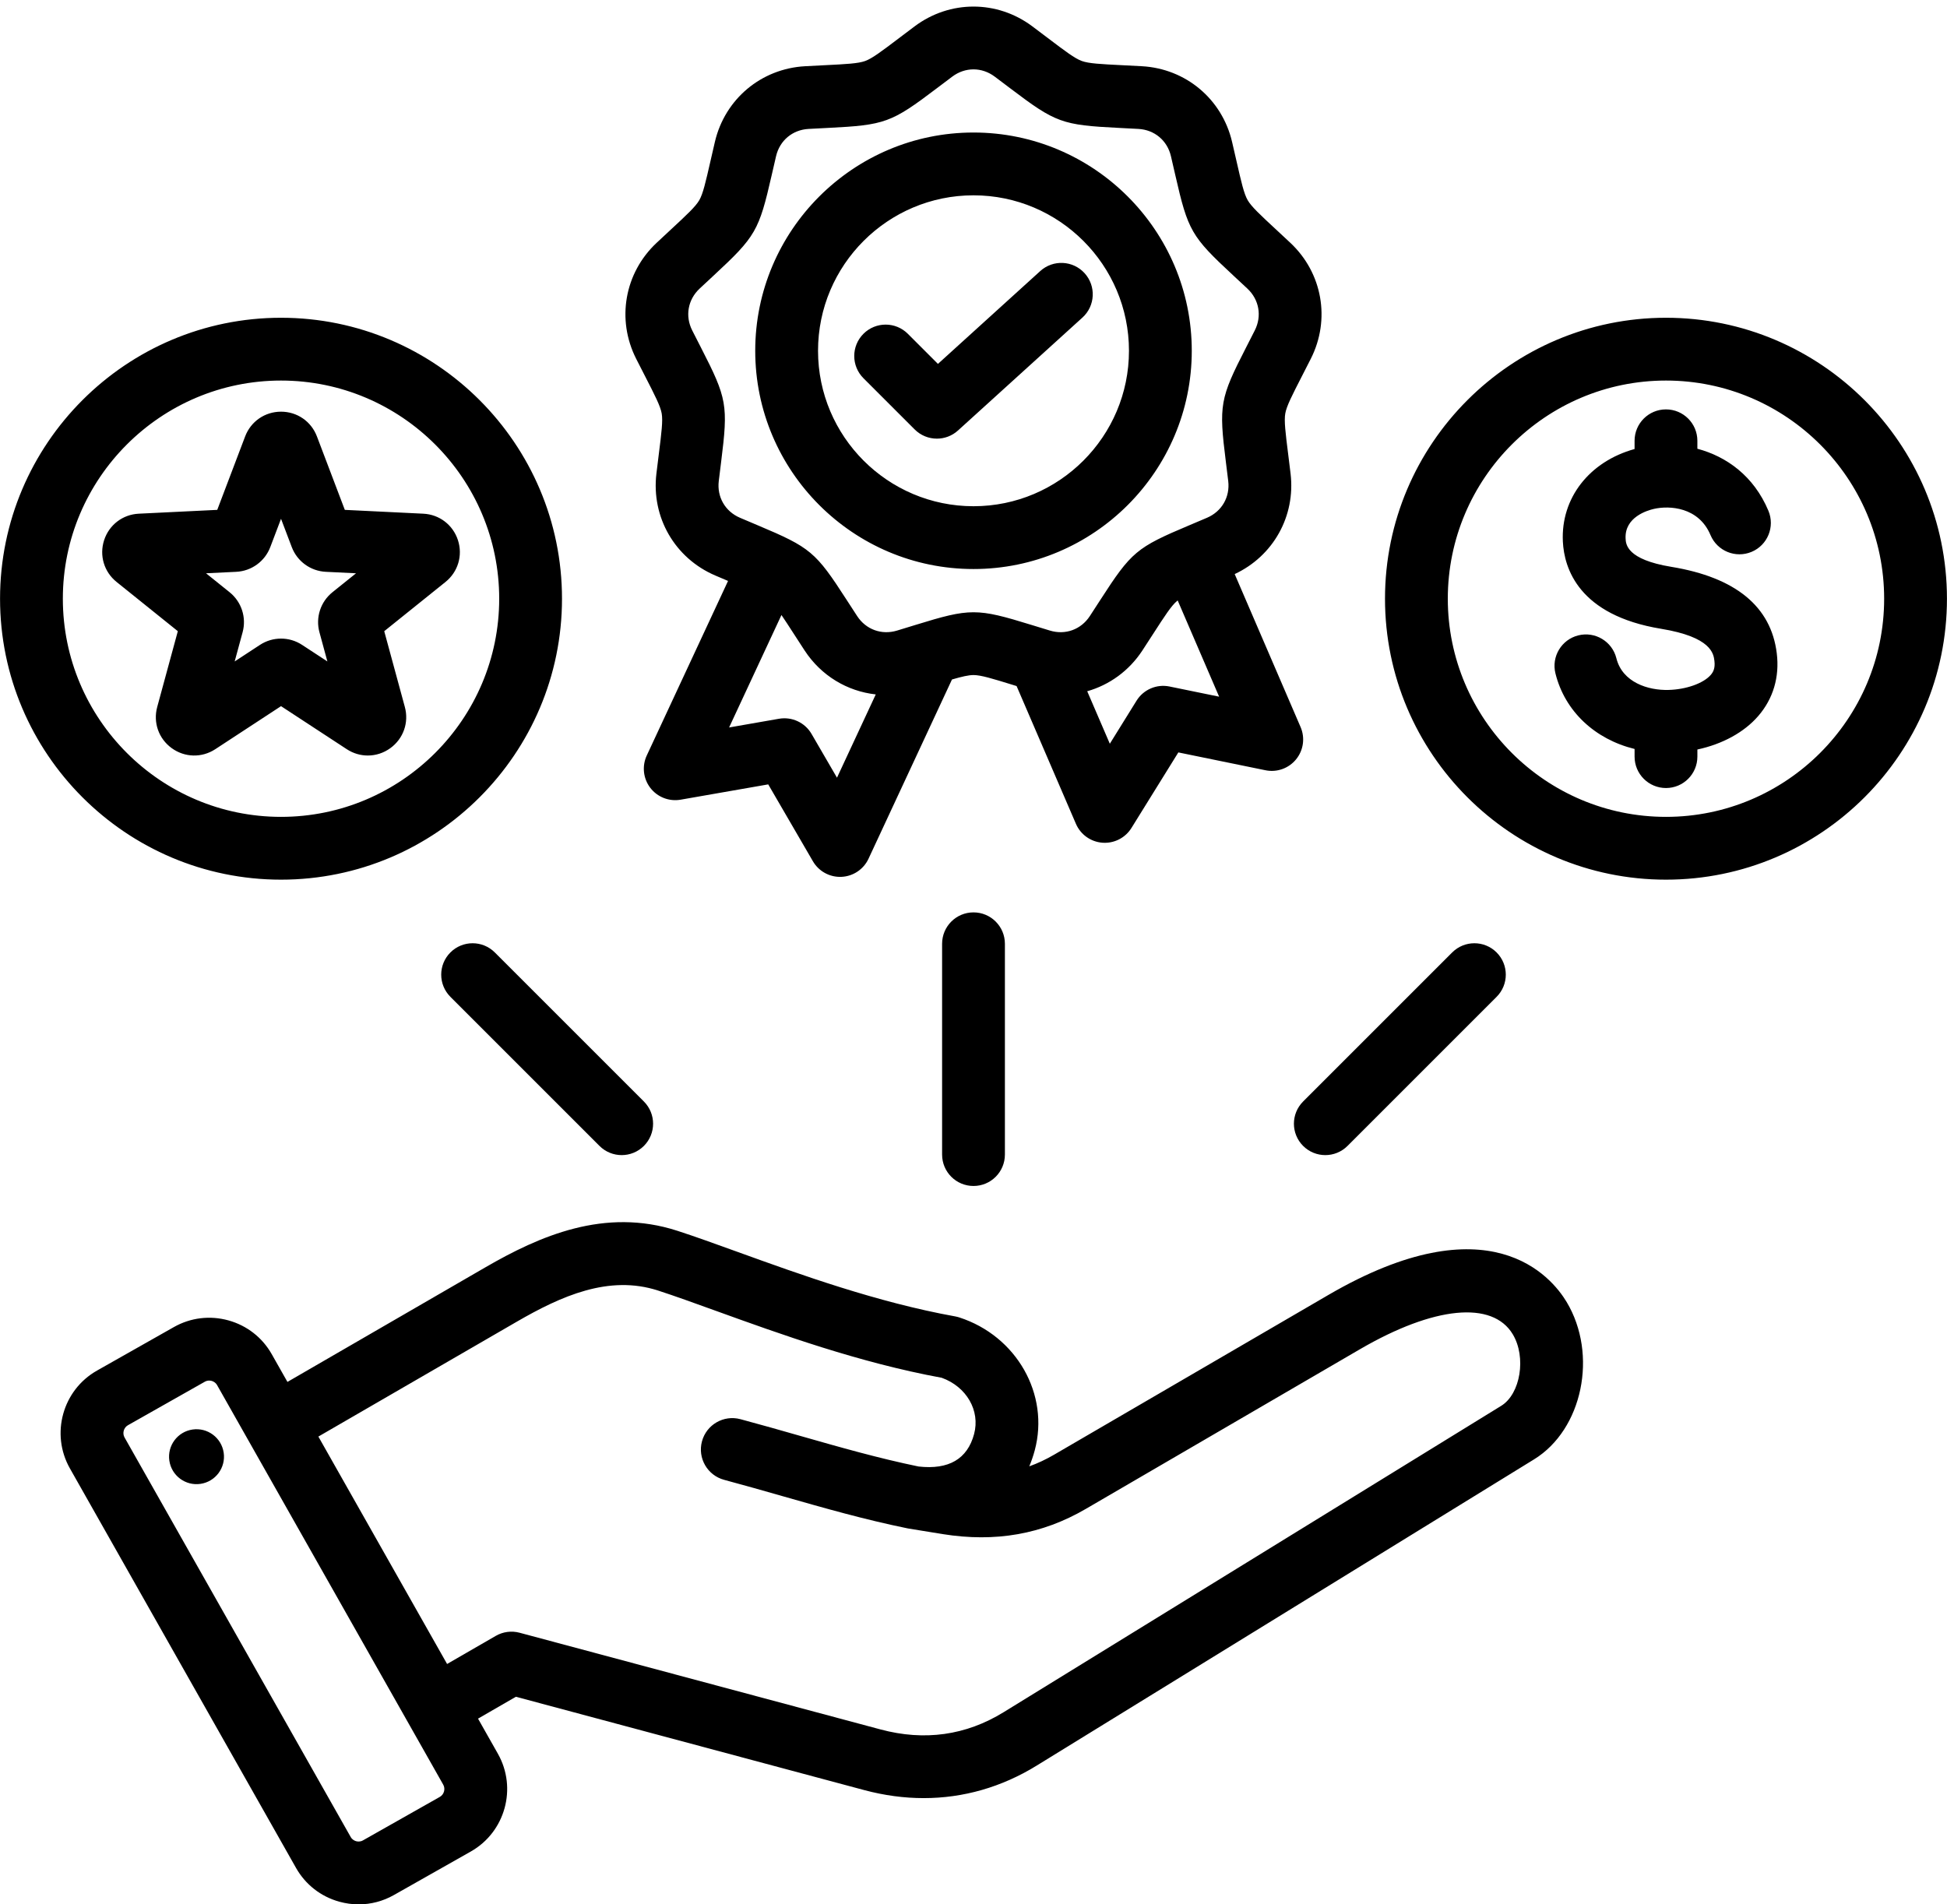 <?xml version="1.0" encoding="UTF-8"?>
<!DOCTYPE svg PUBLIC '-//W3C//DTD SVG 1.0//EN'
          'http://www.w3.org/TR/2001/REC-SVG-20010904/DTD/svg10.dtd'>
<svg height="488.1" preserveAspectRatio="xMidYMid meet" version="1.0" viewBox="6.5 11.1 499.0 488.1" width="499.0" xmlns="http://www.w3.org/2000/svg" xmlns:xlink="http://www.w3.org/1999/xlink" zoomAndPan="magnify"
><g id="change1_1"
  ><path d="M346.929,343.028l-70.267,40.927c-2.092,1.218-4.207,2.213-6.368,2.99c0.549-1.301,1.018-2.671,1.404-4.108 c3.841-14.338-4.651-29.299-19.333-34.059c-0.345-0.111-0.697-0.199-1.053-0.264c-20.046-3.614-39.9-10.793-55.852-16.561 c-5.577-2.016-10.845-3.921-15.341-5.379c-18.668-6.056-35.375,1.345-49.256,9.382l-50.693,29.35l-4.027-7.115 c-2.414-4.267-6.355-7.341-11.098-8.655c-4.743-1.312-9.703-0.707-13.969,1.706L31.36,362.4c-8.826,4.996-11.943,16.24-6.948,25.068 l57.962,102.414c2.414,4.266,6.356,7.34,11.098,8.654c1.64,0.454,3.305,0.679,4.959,0.679c3.13,0,6.219-0.806,9.009-2.384 l19.716-11.158c8.827-4.996,11.943-16.24,6.948-25.067l-5.091-8.995l9.71-5.606l89.271,23.921 c5.125,1.373,10.225,2.056,15.242,2.056c10.151,0,19.959-2.796,28.927-8.316l127.518-78.52c12.422-7.648,16.398-26.865,8.341-40.318 C404.13,338.327,388.217,318.983,346.929,343.028z M119.229,471.665l-19.716,11.157c-0.709,0.4-1.396,0.299-1.742,0.202 c-0.347-0.096-0.989-0.363-1.389-1.071L38.42,379.54c-0.614-1.084-0.216-2.518,0.867-3.132l19.716-11.157 c0.392-0.221,0.777-0.289,1.103-0.289c0.262,0,0.485,0.043,0.639,0.086c0.347,0.096,0.989,0.364,1.389,1.07c0,0.001,0,0.001,0,0.001 l57.962,102.415C120.71,469.617,120.312,471.051,119.229,471.665z M391.242,371.438l-127.517,78.52 c-9.671,5.954-20.29,7.441-31.563,4.419l-92.492-24.784c-2.063-0.552-4.259-0.263-6.107,0.805l-12.477,7.204l-32.989-58.288 l50.83-29.429c11.356-6.574,23.605-12.094,36.225-8.001c4.242,1.376,9.151,3.151,14.835,5.206 c16.368,5.918,36.701,13.27,57.869,17.155c6.354,2.286,9.907,8.409,8.294,14.427c-1.715,6.398-6.501,9.187-14.231,8.314 c-10.24-2.112-20.007-4.898-30.339-7.849c-4.944-1.412-10.055-2.872-15.317-4.281c-4.29-1.15-8.706,1.397-9.857,5.691 c-1.15,4.293,1.398,8.706,5.691,9.857c5.134,1.375,10.181,2.817,15.062,4.211c10.758,3.073,20.92,5.975,31.894,8.219 c0.053,0.011,0.265,0.05,0.321,0.059l8.742,1.421c13.497,2.159,25.485,0.051,36.646-6.449l70.267-40.927 c18.972-11.049,33.986-12.519,39.185-3.839C397.726,358.961,396.198,368.388,391.242,371.438z M63.831,383.452 c0.562,3.847-2.1,7.421-5.947,7.983c-3.847,0.563-7.421-2.1-7.983-5.947c-0.562-3.847,2.1-7.421,5.947-7.983 C59.694,376.944,63.269,379.606,63.831,383.452z M171.833,107.539c2.53,4.933,3.923,7.651,4.255,9.533 c0.332,1.882-0.049,4.913-0.738,10.413c-0.187,1.487-0.395,3.144-0.617,5.006c-1.336,11.185,4.723,21.679,15.077,26.114 c1.18,0.505,2.268,0.966,3.283,1.395l-20.833,44.745c-1.265,2.718-0.915,5.914,0.909,8.294c1.824,2.38,4.818,3.547,7.772,3.032 l22.45-3.923l11.45,19.704c1.445,2.487,4.1,4.004,6.957,4.004c0.122,0,0.244-0.003,0.366-0.008c2.995-0.137,5.666-1.926,6.931-4.643 l21.391-45.944c2.532-0.737,4.25-1.136,5.512-1.136c1.911,0,4.83,0.901,10.127,2.536c0.298,0.092,0.607,0.187,0.919,0.283 l15.21,35.315c1.186,2.753,3.804,4.619,6.794,4.841c0.2,0.016,0.4,0.023,0.599,0.023c2.769,0,5.362-1.428,6.837-3.805l12.016-19.364 l22.326,4.572c2.937,0.606,5.965-0.479,7.857-2.804c1.892-2.325,2.335-5.51,1.149-8.263l-16.89-39.215 c9.885-4.616,15.625-14.849,14.321-25.754c-0.222-1.862-0.43-3.518-0.617-5.005c-0.69-5.501-1.07-8.531-0.738-10.413 c0.332-1.882,1.726-4.6,4.255-9.533c0.684-1.334,1.446-2.82,2.292-4.493c5.082-10.053,2.978-21.987-5.236-29.696 c-1.367-1.283-2.591-2.419-3.69-3.438c-4.064-3.771-6.303-5.848-7.259-7.503c-0.956-1.655-1.635-4.633-2.868-10.038 c-0.333-1.461-0.705-3.089-1.133-4.915c-2.57-10.967-11.853-18.756-23.1-19.382c-1.871-0.104-3.539-0.187-5.036-0.261 c-5.537-0.276-8.587-0.428-10.384-1.082s-4.23-2.498-8.649-5.845c-1.195-0.905-2.526-1.914-4.027-3.037 c-9.018-6.75-21.136-6.752-30.154,0c-1.501,1.124-2.832,2.132-4.026,3.037c-4.419,3.348-6.854,5.192-8.65,5.846 s-4.847,0.806-10.384,1.082c-1.497,0.074-3.164,0.157-5.036,0.261c-11.248,0.626-20.531,8.415-23.1,19.383 c-0.428,1.826-0.799,3.454-1.133,4.916c-1.233,5.404-1.913,8.382-2.868,10.037c-0.956,1.655-3.194,3.732-7.259,7.503 c-1.099,1.019-2.323,2.154-3.69,3.438c-8.214,7.709-10.318,19.643-5.236,29.696C170.388,104.719,171.15,106.205,171.833,107.539z M221.013,210.435l-6.521-11.223c-1.693-2.914-5.02-4.458-8.344-3.885l-12.786,2.234l13.419-28.822 c0.881,1.283,1.907,2.869,3.189,4.854c0.813,1.26,1.719,2.661,2.745,4.231c4.24,6.484,10.951,10.467,18.237,11.263L221.013,210.435z M306.237,187.061c-3.302-0.679-6.676,0.776-8.453,3.641l-6.844,11.028l-5.794-13.453c5.659-1.61,10.709-5.208,14.139-10.452 c1.026-1.569,1.931-2.971,2.744-4.23c3.008-4.658,4.665-7.224,6.129-8.452c0.052-0.044,0.12-0.088,0.175-0.131l10.619,24.654 L306.237,187.061z M185.793,85.086c1.342-1.259,2.543-2.374,3.622-3.374c10.771-9.992,11.605-11.436,14.872-25.759 c0.328-1.435,0.692-3.033,1.112-4.826c0.94-4.013,4.207-6.753,8.322-6.982c1.837-0.102,3.473-0.184,4.942-0.257 c14.674-0.731,16.241-1.302,27.952-10.173c1.173-0.889,2.479-1.878,3.952-2.981c3.3-2.47,7.563-2.471,10.863,0v0 c1.474,1.103,2.78,2.092,3.953,2.981c11.71,8.871,13.278,9.442,27.952,10.173c1.47,0.073,3.105,0.155,4.943,0.257 c4.115,0.229,7.382,2.97,8.322,6.983c0.419,1.792,0.784,3.389,1.112,4.824c3.268,14.324,4.102,15.768,14.873,25.76 c1.079,1,2.28,2.115,3.622,3.374c3.005,2.821,3.745,7.02,1.886,10.699c-0.83,1.642-1.578,3.1-2.249,4.41 c-6.704,13.074-6.993,14.716-5.165,29.294c0.183,1.46,0.387,3.086,0.605,4.913c0.489,4.093-1.643,7.786-5.432,9.408 c-1.692,0.724-3.202,1.361-4.559,1.933c-13.539,5.705-14.816,6.777-22.787,19.121c-0.798,1.236-1.686,2.612-2.693,4.151 c-2.256,3.449-6.263,4.909-10.208,3.716c-1.761-0.532-3.326-1.015-4.732-1.449c-7.02-2.166-10.947-3.249-14.874-3.249 c-3.927,0-7.854,1.083-14.873,3.249c-1.406,0.434-2.971,0.917-4.732,1.449c-3.945,1.191-7.954-0.265-10.209-3.716 c-1.007-1.539-1.896-2.916-2.694-4.152c-7.97-12.343-9.248-13.415-22.787-19.12c-1.356-0.571-2.866-1.208-4.558-1.932 c-3.789-1.622-5.92-5.315-5.432-9.408c0.219-1.827,0.422-3.453,0.605-4.913c1.828-14.578,1.539-16.22-5.165-29.294 c-0.671-1.309-1.419-2.767-2.249-4.41C182.048,92.106,182.788,87.907,185.793,85.086z M256,156.95 c30.846,0,55.941-25.095,55.941-55.942c0-30.846-25.095-55.941-55.941-55.941s-55.941,25.095-55.941,55.941 C200.059,131.855,225.154,156.95,256,156.95z M256,61.163c21.971,0,39.845,17.875,39.845,39.845 c0,21.971-17.875,39.845-39.845,39.845s-39.845-17.875-39.845-39.845C216.155,79.038,234.029,61.163,256,61.163z M240.927,121.174 l-13.134-13.134c-3.143-3.143-3.143-8.239,0-11.381s8.239-3.143,11.381,0l7.712,7.712l26.222-23.796 c3.291-2.988,8.381-2.741,11.368,0.552c2.987,3.291,2.74,8.381-0.552,11.368l-31.899,28.948c-1.537,1.395-3.474,2.088-5.407,2.088 C244.554,123.531,242.494,122.741,240.927,121.174z M433.476,92.546c-39.708,0-72.012,32.304-72.012,72.012 c0,39.707,32.304,72.012,72.012,72.012c39.707,0,72.011-32.305,72.011-72.012C505.488,124.85,473.183,92.546,433.476,92.546z M433.476,220.474c-30.832,0-55.916-25.084-55.916-55.916c0-30.832,25.084-55.916,55.916-55.916 c30.832,0,55.915,25.084,55.915,55.916C489.392,195.39,464.308,220.474,433.476,220.474z M461.873,178.561 c0.736,6.065-0.907,11.62-4.752,16.067c-3.626,4.192-9.195,7.207-15.596,8.582v1.824c0,4.444-3.603,8.048-8.048,8.048 c-4.445,0-8.048-3.604-8.048-8.048v-1.963c-10.135-2.492-17.85-9.607-20.281-19.361c-1.075-4.313,1.549-8.681,5.862-9.756 c4.31-1.073,8.68,1.55,9.755,5.862c1.544,6.196,8.138,8.27,13.354,8.125c4.51-0.107,8.962-1.688,10.826-3.843 c0.601-0.695,1.183-1.665,0.948-3.597c-0.222-1.828-0.742-6.11-13.664-8.232c-21.132-3.47-24.846-15.503-25.179-22.367 c-0.541-11.134,6.79-20.503,18.378-23.71v-2.111c0-4.445,3.603-8.048,8.048-8.048c4.445,0,8.048,3.603,8.048,8.048v2.038 c7.471,1.988,14.458,6.972,18.203,15.892c1.721,4.098-0.206,8.815-4.304,10.536c-4.099,1.721-8.815-0.206-10.536-4.304 c-3.025-7.203-10.525-7.608-14.48-6.71c-1.774,0.402-7.543,2.139-7.279,7.589c0.071,1.473,0.261,5.384,11.71,7.264 C451.319,159.092,460.415,166.553,461.873,178.561z M78.524,236.57c39.708,0,72.012-32.305,72.012-72.012 c0-39.707-32.304-72.012-72.012-72.012c-39.707,0-72.012,32.304-72.012,72.012C6.512,204.265,38.817,236.57,78.524,236.57z M78.524,108.642c30.832,0,55.917,25.084,55.917,55.916c0,30.832-25.084,55.916-55.917,55.916s-55.916-25.084-55.916-55.916 C22.608,133.726,47.692,108.642,78.524,108.642z M46.79,192.315c-1.082,3.978,0.375,8.115,3.71,10.54 c3.335,2.424,7.72,2.535,11.176,0.274l16.849-11.031l16.854,11.033c1.655,1.083,3.523,1.621,5.389,1.62 c2.026,0,4.047-0.635,5.784-1.897c3.335-2.425,4.79-6.563,3.708-10.539l-5.283-19.433l15.698-12.617 c3.214-2.584,4.468-6.789,3.193-10.711c-1.275-3.922-4.76-6.587-8.879-6.787l-20.115-0.98l-7.148-18.828c0,0,0,0,0,0 c-1.462-3.851-5.073-6.34-9.199-6.34c-4.126,0-7.737,2.489-9.199,6.34l-7.148,18.828l-20.115,0.98c-4.12,0.2-7.605,2.865-8.88,6.788 c-1.275,3.923-0.021,8.127,3.194,10.71l15.697,12.617L46.79,192.315z M67.05,157.663c3.907-0.19,7.33-2.676,8.722-6.336l2.753-7.251 l2.755,7.255c1.39,3.657,4.813,6.142,8.719,6.332l7.748,0.378l-6.043,4.857c-3.053,2.451-4.362,6.476-3.334,10.253l2.035,7.486 l-6.49-4.248c-1.637-1.072-3.513-1.608-5.39-1.608c-1.876,0-3.752,0.535-5.39,1.607l-6.49,4.249l2.036-7.488 c1.026-3.777-0.283-7.801-3.331-10.249l-6.046-4.86L67.05,157.663z M171.524,293.431c3.143,3.144,3.143,8.239,0,11.382 c-1.572,1.571-3.631,2.357-5.691,2.357s-4.119-0.786-5.691-2.357l-38.206-38.206c-3.143-3.144-3.143-8.239,0-11.382 c3.143-3.142,8.239-3.142,11.381,0L171.524,293.431z M256,244.956c4.445,0,8.048,3.604,8.048,8.048v54.031 c0,4.445-3.603,8.048-8.048,8.048s-8.048-3.604-8.048-8.048v-54.031C247.952,248.559,251.555,244.956,256,244.956z M340.478,293.431 l38.206-38.206c3.143-3.142,8.239-3.142,11.381,0c3.143,3.144,3.143,8.239,0,11.382l-38.206,38.206 c-1.571,1.571-3.631,2.357-5.691,2.357s-4.119-0.786-5.691-2.357C337.335,301.67,337.335,296.575,340.478,293.431z"
  /></g
></svg
>

